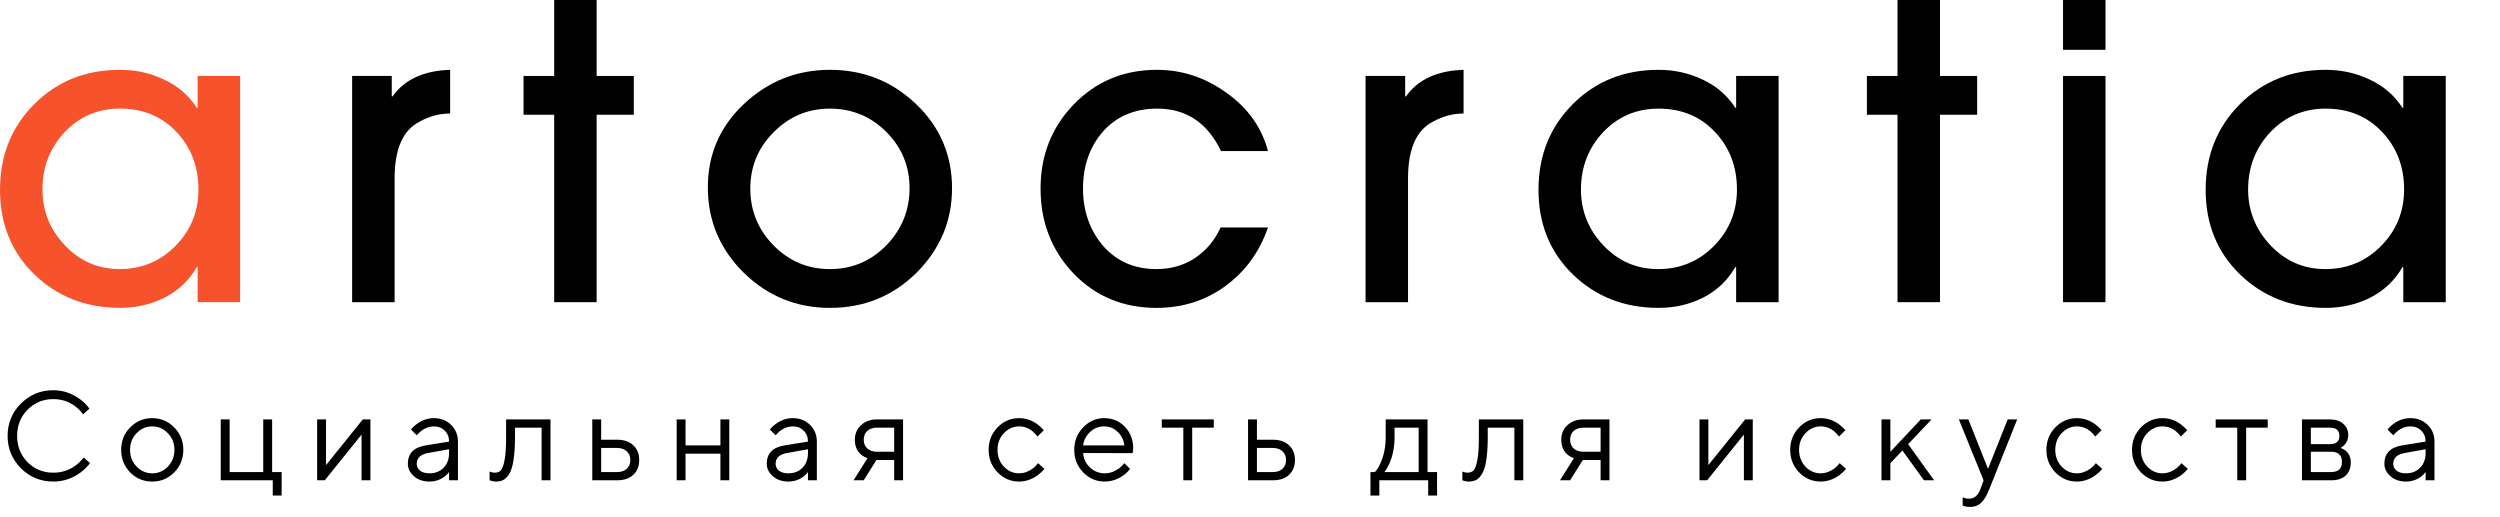 <?xml version="1.0" encoding="UTF-8"?> <svg xmlns="http://www.w3.org/2000/svg" width="203" height="42" viewBox="0 0 203 42" fill="none"><path d="M6.798 37.146L7.313 37.609C7.073 37.912 6.819 38.162 6.551 38.361C5.878 38.856 5.136 39.103 4.326 39.103C3.296 39.103 2.42 38.742 1.699 38.022C0.978 37.3 0.618 36.425 0.618 35.395C0.618 34.365 0.978 33.489 1.699 32.769C2.42 32.047 3.296 31.687 4.326 31.687C5.129 31.687 5.864 31.938 6.53 32.439C6.819 32.659 7.062 32.906 7.261 33.181L6.746 33.644C6.575 33.404 6.376 33.198 6.149 33.026C5.634 32.614 5.026 32.408 4.326 32.408C3.502 32.408 2.805 32.696 2.235 33.273C1.672 33.843 1.39 34.55 1.39 35.395C1.39 36.24 1.672 36.95 2.235 37.527C2.805 38.097 3.502 38.382 4.326 38.382C5.033 38.382 5.651 38.176 6.18 37.764C6.413 37.586 6.619 37.38 6.798 37.146ZM14.144 38.361C13.657 38.856 13.063 39.103 12.362 39.103C11.662 39.103 11.065 38.856 10.57 38.361C10.083 37.86 9.839 37.249 9.839 36.528C9.839 35.807 10.083 35.199 10.57 34.705C11.065 34.204 11.662 33.953 12.362 33.953C13.063 33.953 13.657 34.204 14.144 34.705C14.639 35.199 14.886 35.807 14.886 36.528C14.886 37.249 14.639 37.86 14.144 38.361ZM11.085 37.877C11.442 38.248 11.868 38.434 12.362 38.434C12.857 38.434 13.279 38.252 13.629 37.888C13.986 37.517 14.165 37.064 14.165 36.528C14.165 35.992 13.986 35.543 13.629 35.179C13.279 34.808 12.857 34.623 12.362 34.623C11.868 34.623 11.442 34.808 11.085 35.179C10.735 35.543 10.56 35.992 10.56 36.528C10.56 37.057 10.735 37.507 11.085 37.877ZM17.925 39V34.056H18.646V38.331H21.376V34.056H22.097V38.331H22.869V40.236H22.148V39H17.925ZM25.752 39V34.056H26.473V37.764L29.46 34.056H30.078V39H29.357V35.292L26.37 39H25.752ZM36.464 39V38.331C36.361 38.475 36.231 38.605 36.073 38.722C35.709 38.976 35.307 39.103 34.868 39.103C34.367 39.103 33.948 38.959 33.611 38.67C33.282 38.375 33.117 38.039 33.117 37.661C33.117 36.823 33.598 36.325 34.559 36.167L36.464 35.858C36.464 35.495 36.348 35.199 36.114 34.973C35.888 34.739 35.592 34.623 35.228 34.623C34.871 34.623 34.531 34.743 34.209 34.983C34.058 35.114 33.934 35.234 33.838 35.343L33.374 34.88C33.505 34.708 33.666 34.554 33.858 34.416C34.277 34.108 34.734 33.953 35.228 33.953C35.791 33.953 36.258 34.135 36.629 34.499C37 34.863 37.185 35.316 37.185 35.858V39H36.464ZM36.464 36.785V36.477L34.765 36.785C34.147 36.895 33.838 37.187 33.838 37.661C33.838 37.881 33.927 38.066 34.106 38.217C34.291 38.361 34.545 38.434 34.868 38.434C35.342 38.434 35.726 38.282 36.022 37.98C36.317 37.678 36.464 37.28 36.464 36.785ZM39.756 39V38.279C39.797 38.306 39.838 38.324 39.879 38.331C39.968 38.365 40.065 38.382 40.168 38.382C40.38 38.382 40.545 38.32 40.662 38.197C40.786 38.073 40.889 37.795 40.971 37.362C41.053 36.923 41.095 36.301 41.095 35.498V34.056H44.7V39H43.979V34.725H41.816V35.498C41.816 36.226 41.778 36.834 41.702 37.321C41.634 37.802 41.527 38.169 41.383 38.423C41.239 38.677 41.077 38.856 40.899 38.959C40.727 39.055 40.518 39.103 40.271 39.103C40.147 39.103 40.027 39.086 39.91 39.051C39.876 39.045 39.824 39.028 39.756 39ZM48.094 39V34.056H48.815V35.704H50.103C50.666 35.704 51.105 35.855 51.421 36.157C51.744 36.453 51.905 36.851 51.905 37.352C51.905 37.853 51.744 38.255 51.421 38.557C51.105 38.852 50.669 39 50.113 39H48.094ZM48.815 38.331H50.113C50.443 38.331 50.703 38.241 50.896 38.063C51.088 37.877 51.184 37.64 51.184 37.352C51.184 37.057 51.085 36.82 50.886 36.641C50.693 36.463 50.432 36.373 50.103 36.373H48.815V38.331ZM54.945 39V34.056H55.666V36.167H58.498V34.056H59.219V39H58.498V36.837H55.666V39H54.945ZM65.607 39V38.331C65.504 38.475 65.374 38.605 65.216 38.722C64.852 38.976 64.45 39.103 64.011 39.103C63.51 39.103 63.091 38.959 62.754 38.67C62.425 38.375 62.26 38.039 62.26 37.661C62.26 36.823 62.74 36.325 63.702 36.167L65.607 35.858C65.607 35.495 65.491 35.199 65.257 34.973C65.031 34.739 64.735 34.623 64.371 34.623C64.014 34.623 63.674 34.743 63.352 34.983C63.201 35.114 63.077 35.234 62.981 35.343L62.517 34.88C62.648 34.708 62.809 34.554 63.002 34.416C63.42 34.108 63.877 33.953 64.371 33.953C64.934 33.953 65.401 34.135 65.772 34.499C66.143 34.863 66.328 35.316 66.328 35.858V39H65.607ZM65.607 36.785V36.477L63.908 36.785C63.29 36.895 62.981 37.187 62.981 37.661C62.981 37.881 63.07 38.066 63.249 38.217C63.434 38.361 63.688 38.434 64.011 38.434C64.485 38.434 64.869 38.282 65.165 37.98C65.46 37.678 65.607 37.28 65.607 36.785ZM69.311 39L70.444 37.197C70.258 37.143 70.087 37.05 69.929 36.919C69.585 36.631 69.414 36.226 69.414 35.704C69.414 35.23 69.578 34.839 69.908 34.53C70.244 34.214 70.68 34.056 71.216 34.056H73.328V39H72.607V37.352H71.165L70.135 39H69.311ZM71.216 36.682H72.607V34.725H71.216C70.886 34.725 70.622 34.815 70.423 34.993C70.231 35.172 70.135 35.409 70.135 35.704C70.135 35.999 70.231 36.236 70.423 36.415C70.622 36.593 70.886 36.682 71.216 36.682ZM84.294 37.609L84.809 38.073C84.672 38.245 84.49 38.416 84.263 38.588C83.783 38.931 83.278 39.103 82.749 39.103C82.069 39.103 81.486 38.852 80.998 38.351C80.518 37.85 80.277 37.242 80.277 36.528C80.277 35.814 80.518 35.206 80.998 34.705C81.486 34.204 82.069 33.953 82.749 33.953C83.285 33.953 83.779 34.118 84.232 34.447C84.418 34.585 84.593 34.746 84.758 34.931L84.243 35.447C84.133 35.295 84.006 35.158 83.862 35.035C83.532 34.76 83.161 34.623 82.749 34.623C82.275 34.623 81.863 34.808 81.513 35.179C81.17 35.543 80.998 35.992 80.998 36.528C80.998 37.064 81.17 37.517 81.513 37.888C81.863 38.252 82.275 38.434 82.749 38.434C83.141 38.434 83.522 38.296 83.892 38.022C84.05 37.891 84.184 37.754 84.294 37.609ZM91.297 37.609L91.76 38.073C91.63 38.252 91.455 38.423 91.235 38.588C90.755 38.931 90.243 39.103 89.701 39.103C89.021 39.103 88.437 38.852 87.95 38.351C87.469 37.85 87.228 37.242 87.228 36.528C87.228 35.814 87.469 35.206 87.95 34.705C88.43 34.204 88.997 33.953 89.649 33.953C90.329 33.953 90.892 34.187 91.338 34.653C91.791 35.12 92.018 35.711 92.018 36.425C92.018 36.459 92.008 36.549 91.987 36.693L91.966 36.796L87.95 36.785C87.977 37.232 88.159 37.62 88.495 37.949C88.839 38.272 89.24 38.434 89.701 38.434C90.119 38.434 90.514 38.296 90.885 38.022C91.064 37.877 91.201 37.74 91.297 37.609ZM87.95 36.167H91.297C91.242 35.721 91.06 35.354 90.751 35.065C90.449 34.77 90.082 34.623 89.649 34.623C89.216 34.623 88.839 34.774 88.516 35.076C88.193 35.378 88.004 35.742 87.95 36.167ZM96.086 39V34.725H94.335V34.056H98.558V34.725H96.807V39H96.086ZM101.341 39V34.056H102.062V35.704H103.349C103.912 35.704 104.352 35.855 104.668 36.157C104.99 36.453 105.152 36.851 105.152 37.352C105.152 37.853 104.99 38.255 104.668 38.557C104.352 38.852 103.916 39 103.36 39H101.341ZM102.062 38.331H103.36C103.689 38.331 103.95 38.241 104.142 38.063C104.335 37.877 104.431 37.64 104.431 37.352C104.431 37.057 104.331 36.82 104.132 36.641C103.94 36.463 103.679 36.373 103.349 36.373H102.062V38.331ZM111.281 40.236V38.331H111.642C111.806 38.159 111.951 37.932 112.074 37.651C112.369 37.019 112.517 36.301 112.517 35.498V34.056H115.916V38.331H116.689V40.236H115.968V39H112.002V40.236H111.281ZM112.414 38.331H115.195V34.725H113.238V35.498C113.238 36.274 113.101 36.985 112.826 37.63C112.702 37.905 112.565 38.138 112.414 38.331ZM118.745 39V38.279C118.787 38.306 118.828 38.324 118.869 38.331C118.958 38.365 119.054 38.382 119.157 38.382C119.37 38.382 119.535 38.32 119.652 38.197C119.775 38.073 119.878 37.795 119.961 37.362C120.043 36.923 120.084 36.301 120.084 35.498V34.056H123.689V39H122.968V34.725H120.805V35.498C120.805 36.226 120.768 36.834 120.692 37.321C120.623 37.802 120.517 38.169 120.373 38.423C120.229 38.677 120.067 38.856 119.889 38.959C119.717 39.055 119.508 39.103 119.26 39.103C119.137 39.103 119.017 39.086 118.9 39.051C118.865 39.045 118.814 39.028 118.745 39ZM126.672 39L127.805 37.197C127.619 37.143 127.448 37.05 127.29 36.919C126.947 36.631 126.775 36.226 126.775 35.704C126.775 35.23 126.94 34.839 127.269 34.53C127.606 34.214 128.042 34.056 128.577 34.056H130.689V39H129.968V37.352H128.526L127.496 39H126.672ZM128.577 36.682H129.968V34.725H128.577C128.248 34.725 127.983 34.815 127.784 34.993C127.592 35.172 127.496 35.409 127.496 35.704C127.496 35.999 127.592 36.236 127.784 36.415C127.983 36.593 128.248 36.682 128.577 36.682ZM137.999 39V34.056H138.72V37.764L141.707 34.056H142.325V39H141.604V35.292L138.617 39H137.999ZM149.381 37.609L149.896 38.073C149.759 38.245 149.577 38.416 149.35 38.588C148.87 38.931 148.365 39.103 147.836 39.103C147.157 39.103 146.573 38.852 146.085 38.351C145.605 37.85 145.364 37.242 145.364 36.528C145.364 35.814 145.605 35.206 146.085 34.705C146.573 34.204 147.157 33.953 147.836 33.953C148.372 33.953 148.866 34.118 149.32 34.447C149.505 34.585 149.68 34.746 149.845 34.931L149.33 35.447C149.22 35.295 149.093 35.158 148.949 35.035C148.619 34.76 148.248 34.623 147.836 34.623C147.363 34.623 146.951 34.808 146.6 35.179C146.257 35.543 146.085 35.992 146.085 36.528C146.085 37.064 146.257 37.517 146.6 37.888C146.951 38.252 147.363 38.434 147.836 38.434C148.228 38.434 148.609 38.296 148.98 38.022C149.138 37.891 149.272 37.754 149.381 37.609ZM152.777 39V34.056H153.498V36.682L155.97 34.056H156.845L154.94 36.065L157.051 39H156.227L154.476 36.58L153.498 37.609V39H152.777ZM159.368 41.06V40.391C159.429 40.418 159.484 40.435 159.532 40.442C159.649 40.476 159.766 40.493 159.883 40.493C160.308 40.493 160.617 40.236 160.81 39.721L161.067 39L159.059 34.056H159.831L161.428 38.073L163.024 34.056H163.797L161.531 39.721C161.325 40.243 161.101 40.614 160.861 40.833C160.628 41.053 160.336 41.163 159.986 41.163C159.828 41.163 159.68 41.146 159.543 41.111C159.495 41.105 159.436 41.087 159.368 41.06ZM170.185 37.609L170.7 38.073C170.563 38.245 170.381 38.416 170.154 38.588C169.673 38.931 169.169 39.103 168.64 39.103C167.96 39.103 167.377 38.852 166.889 38.351C166.408 37.85 166.168 37.242 166.168 36.528C166.168 35.814 166.408 35.206 166.889 34.705C167.377 34.204 167.96 33.953 168.64 33.953C169.176 33.953 169.67 34.118 170.123 34.447C170.309 34.585 170.484 34.746 170.648 34.931L170.133 35.447C170.024 35.295 169.897 35.158 169.752 35.035C169.423 34.76 169.052 34.623 168.64 34.623C168.166 34.623 167.754 34.808 167.404 35.179C167.061 35.543 166.889 35.992 166.889 36.528C166.889 37.064 167.061 37.517 167.404 37.888C167.754 38.252 168.166 38.434 168.64 38.434C169.031 38.434 169.412 38.296 169.783 38.022C169.941 37.891 170.075 37.754 170.185 37.609ZM177.136 37.609L177.651 38.073C177.514 38.245 177.332 38.416 177.105 38.588C176.625 38.931 176.12 39.103 175.591 39.103C174.911 39.103 174.328 38.852 173.84 38.351C173.36 37.85 173.119 37.242 173.119 36.528C173.119 35.814 173.36 35.206 173.84 34.705C174.328 34.204 174.911 33.953 175.591 33.953C176.127 33.953 176.621 34.118 177.074 34.447C177.26 34.585 177.435 34.746 177.6 34.931L177.085 35.447C176.975 35.295 176.848 35.158 176.704 35.035C176.374 34.76 176.003 34.623 175.591 34.623C175.117 34.623 174.705 34.808 174.355 35.179C174.012 35.543 173.84 35.992 173.84 36.528C173.84 37.064 174.012 37.517 174.355 37.888C174.705 38.252 175.117 38.434 175.591 38.434C175.983 38.434 176.364 38.296 176.735 38.022C176.892 37.891 177.026 37.754 177.136 37.609ZM181.665 39V34.725H179.914V34.056H184.137V34.725H182.386V39H181.665ZM186.92 39V34.056H189.186C189.646 34.056 190.01 34.176 190.277 34.416C190.545 34.657 190.679 34.966 190.679 35.343C190.679 35.646 190.576 35.907 190.37 36.126C190.281 36.216 190.178 36.298 190.061 36.373C190.219 36.428 190.356 36.504 190.473 36.6C190.748 36.834 190.885 37.153 190.885 37.558C190.885 38.004 190.744 38.358 190.463 38.619C190.188 38.873 189.797 39 189.289 39H186.92ZM187.641 36.065H189.186C189.701 36.065 189.958 35.841 189.958 35.395C189.958 34.949 189.701 34.725 189.186 34.725H187.641V36.065ZM187.641 38.331H189.289C189.872 38.331 190.164 38.056 190.164 37.507C190.164 36.957 189.872 36.682 189.289 36.682H187.641V38.331ZM196.959 39V38.331C196.856 38.475 196.725 38.605 196.567 38.722C196.203 38.976 195.802 39.103 195.362 39.103C194.861 39.103 194.442 38.959 194.105 38.67C193.776 38.375 193.611 38.039 193.611 37.661C193.611 36.823 194.092 36.325 195.053 36.167L196.959 35.858C196.959 35.495 196.842 35.199 196.608 34.973C196.382 34.739 196.086 34.623 195.723 34.623C195.365 34.623 195.026 34.743 194.703 34.983C194.552 35.114 194.428 35.234 194.332 35.343L193.869 34.88C193.999 34.708 194.16 34.554 194.353 34.416C194.772 34.108 195.228 33.953 195.723 33.953C196.286 33.953 196.753 34.135 197.123 34.499C197.494 34.863 197.68 35.316 197.68 35.858V39H196.959ZM196.959 36.785V36.477L195.259 36.785C194.641 36.895 194.332 37.187 194.332 37.661C194.332 37.881 194.421 38.066 194.6 38.217C194.785 38.361 195.039 38.434 195.362 38.434C195.836 38.434 196.22 38.282 196.516 37.98C196.811 37.678 196.959 37.28 196.959 36.785Z" fill="black"></path><path d="M36.551 9.217C35.689 9.217 34.86 9.439 34.065 9.881C32.716 10.566 32.042 12.102 32.042 14.489V24.536H28.594V6.167H31.81V7.825H31.876C32.849 6.454 34.407 5.736 36.551 5.67V9.217Z" fill="black"></path><path d="M51.464 9.317H48.447V24.536H44.999V9.317H42.512V6.167H44.999V0H48.447V6.167H51.464V9.317Z" fill="black"></path><path d="M77.305 15.285C77.305 17.938 76.343 20.226 74.42 22.148C72.497 24.049 70.154 25 67.391 25C64.672 25 62.34 24.049 60.395 22.148C58.45 20.226 57.477 17.916 57.477 15.219C57.477 12.544 58.45 10.29 60.395 8.455C62.362 6.598 64.694 5.67 67.391 5.67C70.11 5.67 72.442 6.598 74.387 8.455C76.332 10.312 77.305 12.588 77.305 15.285ZM71.966 19.927C73.226 18.623 73.856 17.076 73.856 15.285C73.856 13.495 73.226 11.97 71.966 10.71C70.706 9.45 69.181 8.82 67.391 8.82C65.6 8.82 64.075 9.461 62.815 10.743C61.555 12.003 60.925 13.528 60.925 15.318C60.925 17.109 61.555 18.645 62.815 19.927C64.075 21.209 65.6 21.85 67.391 21.85C69.181 21.85 70.706 21.209 71.966 19.927Z" fill="black"></path><path d="M102.961 18.468C102.276 20.458 101.115 22.049 99.48 23.243C97.866 24.414 96.009 25 93.909 25C91.213 25 88.969 24.072 87.179 22.215C85.388 20.336 84.493 18.037 84.493 15.318C84.493 12.622 85.388 10.345 87.179 8.488C88.991 6.609 91.246 5.67 93.943 5.67C95.976 5.67 97.855 6.289 99.579 7.527C101.325 8.764 102.453 10.345 102.961 12.268H99.148C98.043 9.969 96.319 8.82 93.976 8.82C92.141 8.82 90.671 9.439 89.566 10.676C88.483 11.914 87.941 13.461 87.941 15.318C87.941 17.131 88.483 18.678 89.566 19.96C90.671 21.22 92.119 21.85 93.909 21.85C95.081 21.85 96.12 21.552 97.026 20.955C97.933 20.358 98.629 19.529 99.115 18.468H102.961Z" fill="black"></path><path d="M118.842 9.217C117.98 9.217 117.151 9.439 116.355 9.881C115.006 10.566 114.332 12.102 114.332 14.489V24.536H110.884V6.167H114.1V7.825H114.167C115.139 6.454 116.697 5.736 118.842 5.67V9.217Z" fill="black"></path><path d="M144.422 24.536H140.974V21.684H140.907C140.288 22.767 139.415 23.596 138.288 24.171C137.183 24.724 135.978 25 134.674 25C131.911 25 129.59 24.094 127.711 22.281C125.854 20.469 124.926 18.181 124.926 15.418C124.926 12.633 125.854 10.312 127.711 8.455C129.568 6.598 131.889 5.67 134.674 5.67C135.956 5.67 137.15 5.935 138.255 6.465C139.36 6.974 140.244 7.737 140.907 8.753H140.974V6.167H144.422V24.536ZM141.04 15.385C141.04 13.528 140.443 11.97 139.249 10.71C138.056 9.45 136.531 8.82 134.674 8.82C132.883 8.82 131.38 9.461 130.165 10.743C128.971 12.025 128.374 13.572 128.374 15.385C128.374 17.131 128.982 18.645 130.198 19.927C131.413 21.209 132.894 21.85 134.641 21.85C136.431 21.85 137.945 21.22 139.183 19.96C140.421 18.7 141.04 17.175 141.04 15.385Z" fill="black"></path><path d="M160.544 9.317H157.527V24.536H154.078V9.317H151.592V6.167H154.078V0H157.527V6.167H160.544V9.317Z" fill="black"></path><path d="M170.966 4.045H167.518V0H170.966V4.045ZM170.966 24.536H167.518V6.167H170.966V24.536Z" fill="black"></path><path d="M198.595 24.536H195.147V21.684H195.081C194.462 22.767 193.589 23.596 192.461 24.171C191.356 24.724 190.151 25 188.847 25C186.084 25 183.763 24.094 181.884 22.281C180.028 20.469 179.099 18.181 179.099 15.418C179.099 12.633 180.028 10.312 181.884 8.455C183.741 6.598 186.062 5.67 188.847 5.67C190.129 5.67 191.323 5.935 192.428 6.465C193.533 6.974 194.417 7.737 195.081 8.753H195.147V6.167H198.595V24.536ZM195.213 15.385C195.213 13.528 194.616 11.97 193.423 10.71C192.229 9.45 190.704 8.82 188.847 8.82C187.057 8.82 185.554 9.461 184.338 10.743C183.144 12.025 182.547 13.572 182.547 15.385C182.547 17.131 183.155 18.645 184.371 19.927C185.587 21.209 187.068 21.85 188.814 21.85C190.604 21.85 192.119 21.22 193.356 19.96C194.594 18.7 195.213 17.175 195.213 15.385Z" fill="black"></path><path d="M19.496 24.534H16.048V21.683H15.981C15.363 22.766 14.489 23.595 13.362 24.169C12.257 24.722 11.052 24.998 9.748 24.998C6.985 24.998 4.664 24.092 2.785 22.279C0.928 20.467 0 18.179 0 15.416C0 12.631 0.928 10.31 2.785 8.453C4.642 6.596 6.963 5.668 9.748 5.668C11.03 5.668 12.224 5.933 13.329 6.464C14.434 6.972 15.318 7.735 15.981 8.752H16.048V6.165H19.496V24.534ZM16.114 15.383C16.114 13.526 15.517 11.968 14.324 10.708C13.13 9.448 11.605 8.818 9.748 8.818C7.958 8.818 6.454 9.459 5.239 10.741C4.045 12.023 3.448 13.57 3.448 15.383C3.448 17.129 4.056 18.643 5.272 19.925C6.488 21.207 7.969 21.848 9.715 21.848C11.505 21.848 13.02 21.218 14.257 19.958C15.495 18.698 16.114 17.173 16.114 15.383Z" fill="#F6532D"></path></svg> 